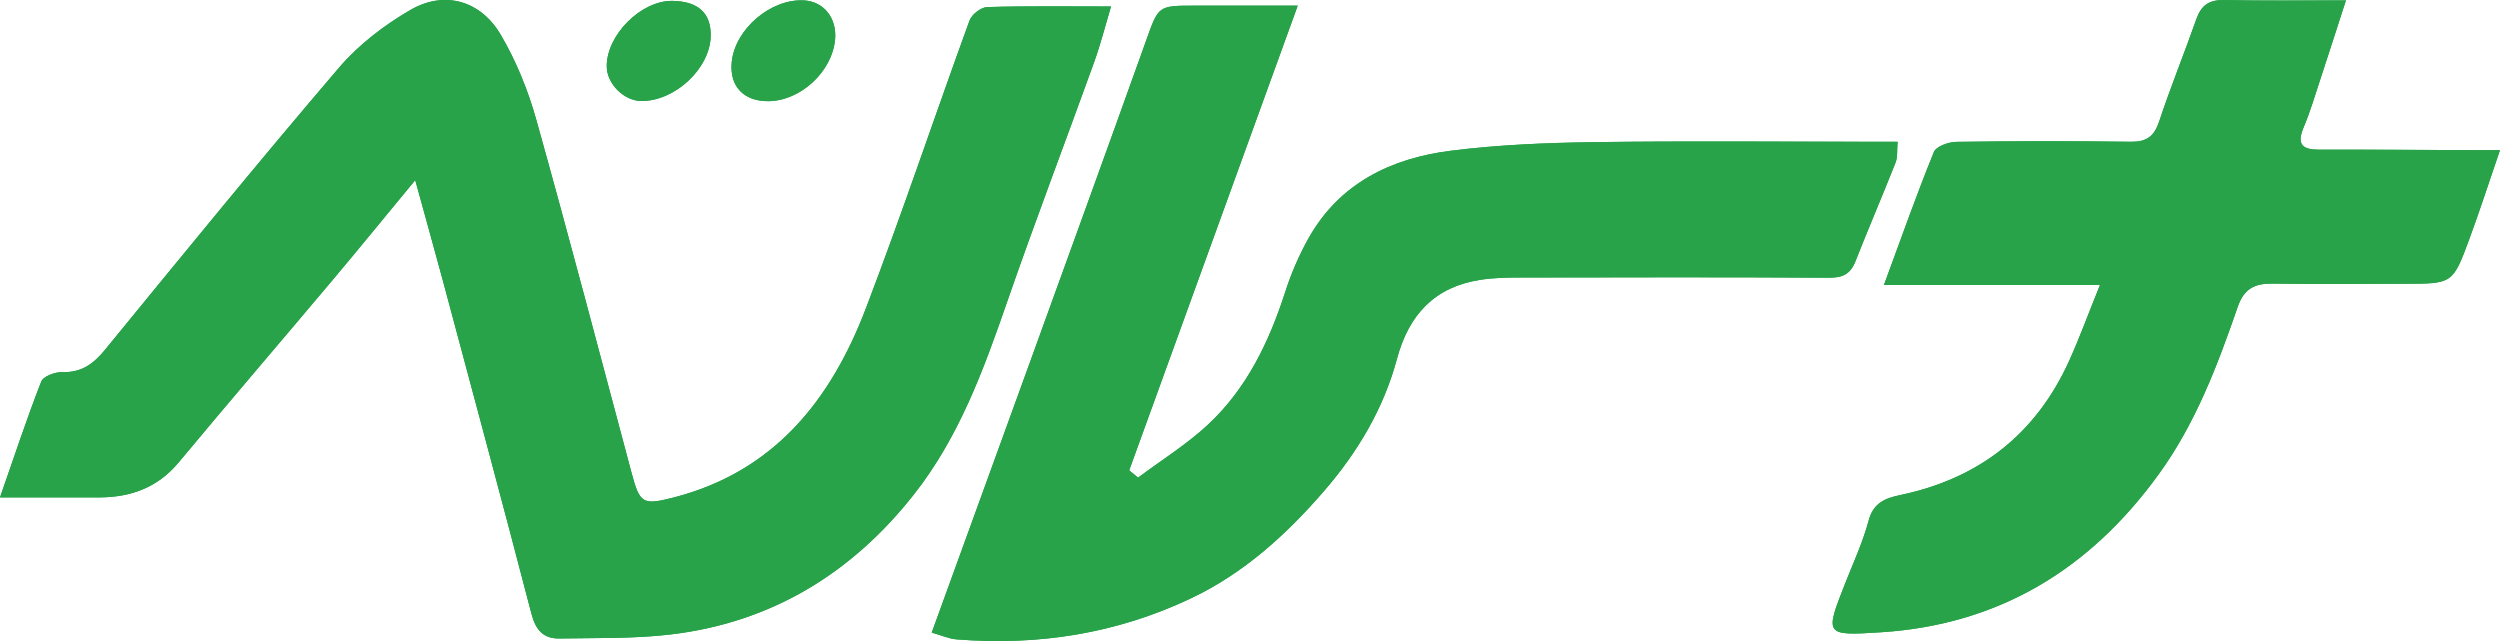 <?xml version="1.0" encoding="UTF-8"?>
<svg id="_レイヤー_2" data-name="レイヤー 2" xmlns="http://www.w3.org/2000/svg" viewBox="0 0 537.4 137.81">
  <defs>
    <style>
      .cls-1 {
        fill: #28a349;
      }
    </style>
  </defs>
  <g id="_レイヤー_1-2" data-name="レイヤー 1">
    <g>
      <path class="cls-1" d="M89.26,38.71c2.3,8.36,4.21,15.15,6.04,21.96,6.36,23.75,12.77,47.5,18.96,71.3.9,3.48,2.58,5.35,6.01,5.28,7.93-.14,15.93.07,23.78-.85,21.73-2.54,39.11-13.16,52.51-30.24,9.55-12.17,14.82-26.48,19.83-40.95,6.02-17.38,12.59-34.58,18.83-51.89,1.37-3.8,2.36-7.73,3.62-11.93-9.33,0-17.98-.13-26.62.13-1.33.04-3.32,1.58-3.79,2.87-7.52,20.63-14.48,41.47-22.32,61.98-7.51,19.63-19.69,35.02-41.29,40.57-6.64,1.7-7.28,1.32-9.03-5.24-6.78-25.36-13.44-50.76-20.52-76.04-1.77-6.31-4.32-12.59-7.64-18.22-4.35-7.37-12.11-9.53-19.4-5.3-5.63,3.27-11.11,7.46-15.32,12.38-17.07,19.96-33.67,40.31-50.3,60.64-2.52,3.08-5.08,4.96-9.21,4.83-1.54-.05-4.08.89-4.52,2.02-3.1,7.92-5.76,16-8.87,24.91,7.68,0,14.48.01,21.28,0,6.81-.01,12.6-2.08,17.14-7.54,10.95-13.16,22.11-26.15,33.13-39.25,5.62-6.68,11.12-13.45,17.72-21.42ZM200.28,135.99c2.15.61,3.7,1.32,5.29,1.45,17.57,1.42,34.45-1.24,50.45-8.82,11.33-5.38,20.39-13.6,28.52-22.98,7.27-8.39,12.87-17.77,15.75-28.49,2.56-9.53,8.11-15.48,17.94-17,2.94-.46,5.97-.49,8.96-.49,22-.04,43.99-.09,65.99.04,2.93.02,4.6-.8,5.67-3.53,2.8-7.11,5.82-14.13,8.63-21.24.46-1.15.27-2.56.43-4.45-2.12,0-3.91,0-5.71,0-19.83,0-39.66-.19-59.49.08-10.3.14-20.65.56-30.86,1.85-12.85,1.63-23.96,6.99-30.62,18.91-2.02,3.61-3.69,7.48-4.95,11.42-3.46,10.75-8.26,20.76-16.59,28.53-4.58,4.27-10.01,7.63-15.05,11.41-.64-.52-1.27-1.05-1.91-1.57,11.99-33.06,23.98-66.13,36.23-99.89-7.88,0-15.02,0-22.15,0-7.92,0-7.77.05-10.45,7.54-8.46,23.63-17.03,47.21-25.58,70.81-6.73,18.58-13.5,37.15-20.5,56.43ZM451.42,61.25c-2.62,6.49-4.43,11.45-6.6,16.25-7.15,15.83-19.39,25.37-36.34,28.92-3.22.67-5.78,1.67-6.8,5.5-1.23,4.63-3.28,9.04-5.05,13.52-4.39,11.14-4.4,11.25,7.69,10.48,25.43-1.62,45-13.61,59.77-34.04,7.9-10.93,12.59-23.36,16.94-35.93,1.35-3.9,3.65-5.03,7.44-4.98,9.49.13,18.99.04,28.48.03,10.23-.01,10.3.01,13.83-9.52,2.27-6.14,4.28-12.39,6.62-19.2-2.71,0-4.52,0-6.33,0-10.83-.04-21.65-.13-32.48-.1-3.6.01-4.98-1.05-3.4-4.79,1.42-3.36,2.46-6.89,3.6-10.36,1.78-5.41,3.52-10.84,5.5-16.95-9.34,0-17.81.11-26.27-.06-3.17-.06-4.85,1.15-5.88,4.08-2.59,7.36-5.54,14.61-8,22.01-1.08,3.24-2.71,4.41-6.11,4.37-12.49-.17-24.98-.16-37.47.02-1.68.02-4.34.96-4.84,2.17-3.67,9.01-6.91,18.2-10.74,28.59h46.45ZM165.13,21.75c6.97-.04,13.8-6.38,14.39-13.35.38-4.52-2.44-8.06-6.63-8.31-7.15-.44-14.91,6.16-15.6,13.27-.5,5.17,2.54,8.42,7.84,8.39ZM144.55.19c-6.75-.1-14.23,7.4-14.12,14.17.06,3.66,3.68,7.29,7.35,7.35,7.24.12,14.84-6.94,15-13.94.11-4.93-2.67-7.5-8.22-7.58Z"/>
      <path class="cls-1" d="M89.26,38.71c-6.59,7.98-12.1,14.75-17.72,21.42-11.02,13.1-22.18,26.09-33.13,39.25-4.54,5.46-10.33,7.53-17.14,7.54-6.8.01-13.6,0-21.28,0,3.11-8.9,5.77-16.99,8.87-24.91.44-1.13,2.99-2.07,4.52-2.02,4.13.12,6.69-1.75,9.21-4.83,16.63-20.33,33.23-40.69,50.3-60.64,4.21-4.92,9.69-9.12,15.32-12.38,7.3-4.23,15.06-2.07,19.4,5.3,3.32,5.63,5.87,11.91,7.64,18.22,7.08,25.28,13.74,50.68,20.52,76.04,1.75,6.56,2.4,6.94,9.03,5.24,21.6-5.55,33.79-20.94,41.29-40.57,7.84-20.5,14.8-41.35,22.32-61.98.47-1.29,2.46-2.83,3.79-2.87,8.64-.26,17.29-.13,26.62-.13-1.26,4.2-2.25,8.13-3.62,11.93-6.24,17.31-12.81,34.5-18.83,51.89-5.01,14.46-10.28,28.78-19.83,40.95-13.4,17.08-30.78,27.69-52.51,30.24-7.85.92-15.85.71-23.78.85-3.43.06-5.1-1.81-6.01-5.28-6.19-23.8-12.59-47.54-18.96-71.3-1.83-6.81-3.74-13.6-6.04-21.96Z"/>
      <path class="cls-1" d="M200.28,135.99c7.01-19.28,13.77-37.85,20.5-56.43,8.55-23.59,17.12-47.18,25.58-70.81,2.68-7.5,2.53-7.55,10.45-7.54,7.14,0,14.28,0,22.15,0-12.25,33.76-24.24,66.83-36.23,99.89.64.52,1.27,1.05,1.91,1.57,5.04-3.77,10.47-7.14,15.05-11.41,8.32-7.77,13.12-17.78,16.59-28.53,1.27-3.93,2.94-7.81,4.95-11.42,6.66-11.92,17.77-17.28,30.62-18.91,10.2-1.29,20.56-1.71,30.86-1.85,19.83-.28,39.66-.08,59.49-.08,1.79,0,3.59,0,5.71,0-.16,1.88.02,3.29-.43,4.45-2.81,7.11-5.84,14.13-8.63,21.24-1.08,2.74-2.74,3.55-5.67,3.53-21.99-.13-43.99-.09-65.99-.04-2.99,0-6.02.03-8.96.49-9.83,1.53-15.38,7.47-17.94,17-2.88,10.72-8.47,20.11-15.75,28.49-8.13,9.38-17.19,17.6-28.52,22.98-15.99,7.59-32.88,10.24-50.45,8.82-1.59-.13-3.13-.84-5.29-1.45Z"/>
      <path class="cls-1" d="M451.42,61.25h-46.45c3.83-10.39,7.07-19.57,10.74-28.59.49-1.21,3.16-2.15,4.84-2.17,12.49-.18,24.98-.19,37.47-.02,3.4.05,5.04-1.13,6.11-4.37,2.46-7.41,5.41-14.65,8-22.01,1.03-2.92,2.72-4.14,5.88-4.08,8.46.17,16.93.06,26.27.06-1.98,6.11-3.71,11.54-5.5,16.95-1.15,3.47-2.18,7-3.6,10.36-1.58,3.73-.2,4.8,3.4,4.79,10.83-.03,21.65.06,32.48.1,1.81,0,3.63,0,6.33,0-2.34,6.81-4.35,13.05-6.62,19.2-3.53,9.53-3.6,9.51-13.83,9.52-9.49.01-18.99.1-28.48-.03-3.79-.05-6.09,1.08-7.44,4.98-4.34,12.57-9.04,25.01-16.94,35.93-14.77,20.43-34.34,32.42-59.77,34.04-12.09.77-12.08.66-7.69-10.48,1.76-4.48,3.81-8.89,5.05-13.52,1.02-3.84,3.59-4.83,6.8-5.5,16.95-3.55,29.19-13.09,36.34-28.92,2.17-4.8,3.98-9.76,6.6-16.25Z"/>
      <path class="cls-1" d="M165.13,21.75c-5.3.03-8.34-3.23-7.84-8.39.68-7.11,8.45-13.71,15.6-13.27,4.19.26,7.01,3.8,6.63,8.31-.58,6.97-7.42,13.31-14.39,13.35Z"/>
      <path class="cls-1" d="M144.55.19c5.55.09,8.33,2.65,8.22,7.58-.16,7-7.76,14.06-15,13.94-3.67-.06-7.29-3.69-7.35-7.35-.1-6.78,7.37-14.28,14.12-14.17Z"/>
    </g>
  </g>
</svg>